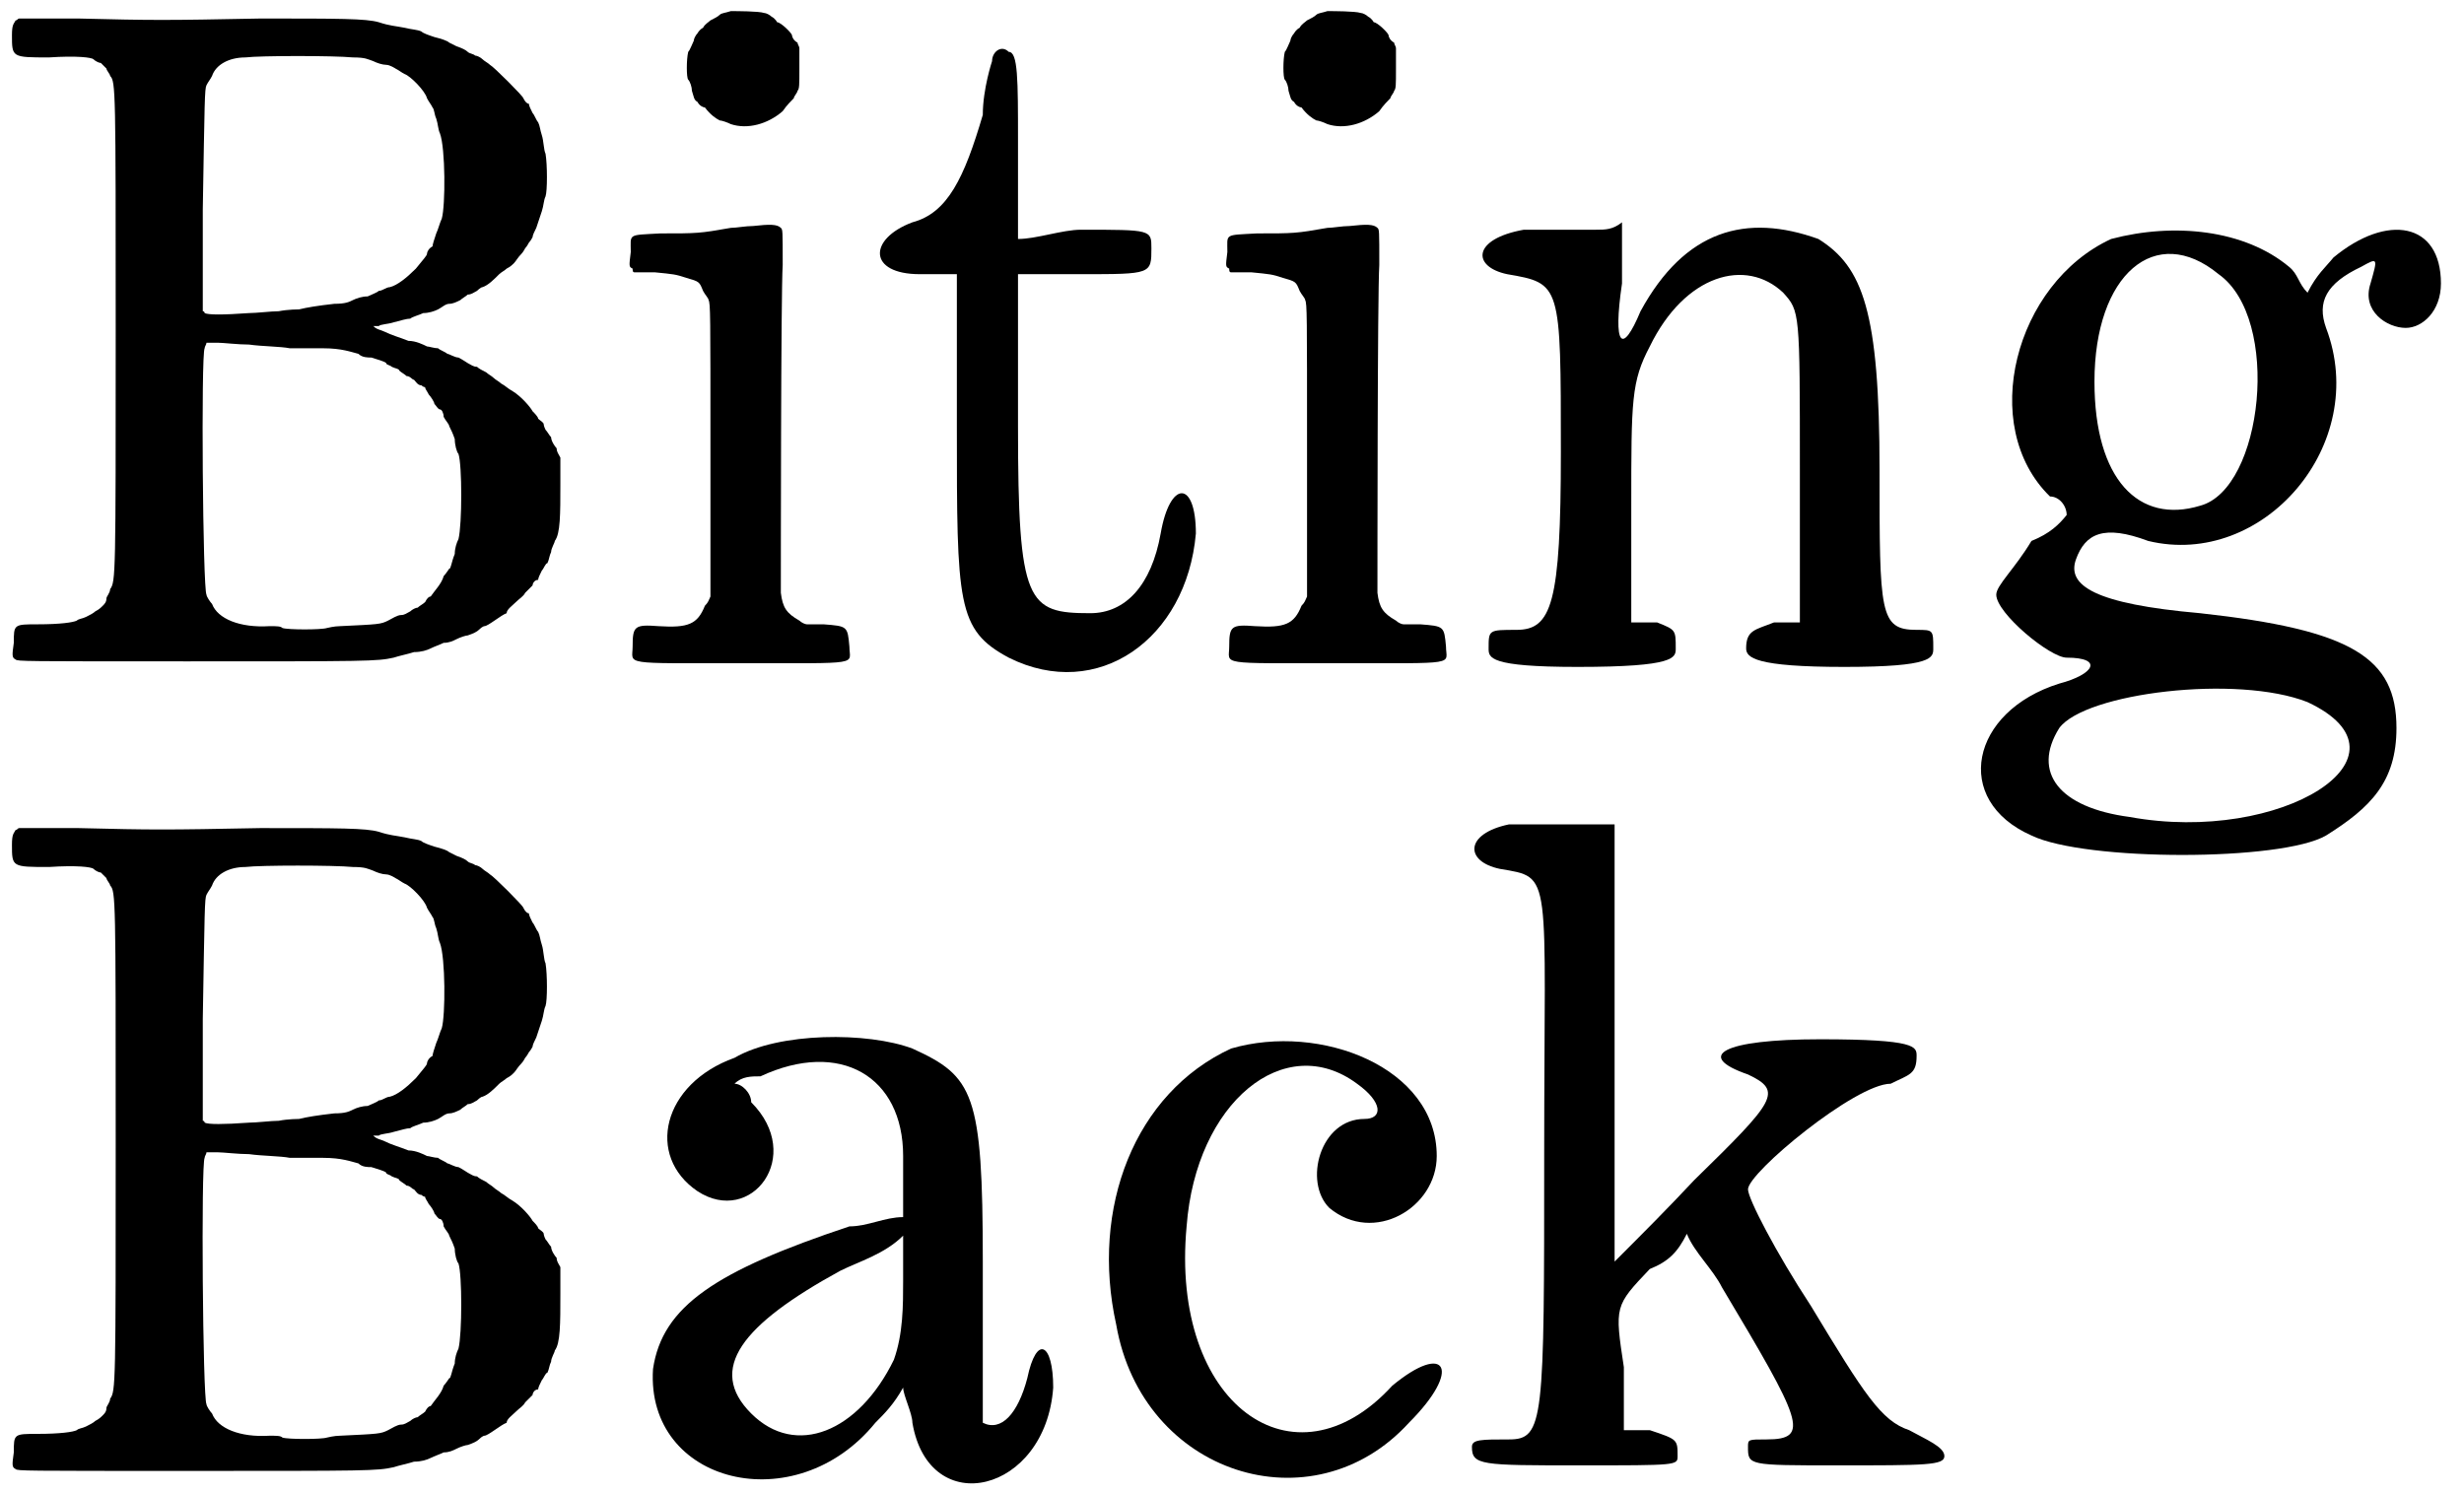 <?xml version='1.0' encoding='utf-8'?>
<svg xmlns="http://www.w3.org/2000/svg" xmlns:xlink="http://www.w3.org/1999/xlink" width="132px" height="80px" viewBox="0 0 1325 806" version="1.1">
<defs>
<path id="gl2560" d="M 6 7 C 5 9 4 9 4 15 C 4 27 4 27 24 27 C 39 26 47 27 48 28 C 49 29 51 30 52 30 C 53 31 54 32 55 33 C 55 34 57 36 57 37 C 60 40 60 45 60 175 C 60 306 60 310 57 314 C 57 316 55 318 55 319 C 55 321 54 322 53 323 C 52 324 51 325 49 326 C 48 327 46 328 44 329 C 42 330 40 330 39 331 C 37 332 30 333 18 333 C 5 333 5 333 5 343 C 4 350 4 351 6 352 C 7 353 10 353 99 353 C 196 353 201 353 210 351 C 213 350 218 349 221 348 C 225 348 228 347 230 346 C 232 345 235 344 237 343 C 240 343 242 342 244 341 C 246 340 249 339 250 339 C 253 338 255 337 256 336 C 258 334 259 334 259 334 C 261 334 268 328 271 327 C 271 325 274 323 276 321 C 278 319 280 318 281 316 C 282 315 283 314 283 314 C 283 314 284 313 285 312 C 285 311 286 309 288 309 C 288 308 289 306 290 304 C 291 303 292 300 293 300 C 294 298 294 296 295 294 C 295 292 297 289 297 288 C 300 284 300 274 300 257 C 300 252 300 247 300 243 C 299 241 298 240 298 238 C 297 237 295 234 295 232 C 294 231 293 229 292 228 C 291 226 291 225 291 225 C 291 224 289 223 288 222 C 288 221 286 219 285 218 C 284 216 279 210 274 207 C 272 206 270 204 268 203 C 267 202 265 201 264 200 C 263 199 261 198 260 197 C 258 196 256 195 255 194 C 253 194 252 193 250 192 C 250 192 247 190 245 189 C 243 189 240 187 239 187 C 238 186 235 185 234 184 C 232 184 229 183 228 183 C 226 182 222 180 218 180 C 213 178 209 177 205 175 C 203 174 201 174 199 172 C 200 172 201 172 202 172 C 203 171 207 171 210 170 C 214 169 217 168 219 168 C 220 167 224 166 226 165 C 229 165 232 164 234 163 C 236 162 238 160 240 160 C 242 160 244 159 246 158 C 247 157 249 156 250 155 C 252 155 253 154 255 153 C 255 153 257 151 258 151 C 261 150 264 147 267 144 C 268 143 270 142 271 141 C 273 140 274 139 275 138 C 276 137 277 135 279 133 C 280 132 281 130 281 130 C 281 130 282 129 283 127 C 284 126 285 124 285 124 C 285 123 286 121 287 119 C 288 116 289 113 290 110 C 291 107 291 104 292 102 C 293 99 293 85 292 79 C 291 77 291 72 290 69 C 289 66 289 64 288 62 C 287 61 286 58 285 57 C 284 55 283 53 283 52 C 282 52 281 51 280 49 C 280 48 264 32 262 31 C 261 30 259 29 258 28 C 257 27 255 26 254 26 C 253 25 251 25 250 24 C 249 23 247 22 244 21 C 242 20 240 19 240 19 C 239 18 236 17 232 16 C 229 15 226 14 225 13 C 223 12 220 12 216 11 C 211 10 208 10 202 8 C 195 6 181 6 138 6 C 87 7 80 7 40 6 C 30 6 19 6 8 6 C 7 6 7 7 6 7 M 188 27 C 195 27 196 28 199 29 C 201 30 204 31 206 31 C 208 31 211 33 211 33 C 213 34 214 35 216 36 C 219 37 227 45 228 49 C 229 51 230 52 231 54 C 232 55 232 58 233 60 C 234 63 234 66 235 68 C 238 76 238 107 236 114 C 235 116 234 120 233 122 C 232 125 231 128 231 129 C 229 130 228 132 228 133 C 228 134 226 136 222 141 C 217 146 212 150 208 151 C 206 151 204 153 202 153 C 201 154 198 155 196 156 C 193 156 190 157 188 158 C 186 159 184 160 178 160 C 169 161 163 162 159 163 C 159 163 153 163 148 164 C 144 164 136 165 132 165 C 118 166 110 166 108 165 C 108 165 108 164 107 164 C 107 146 107 127 107 109 C 108 50 108 44 109 42 C 110 40 111 39 112 37 C 114 31 121 27 130 27 C 138 26 178 26 188 27 M 132 182 C 139 183 149 183 154 184 C 160 184 168 184 172 184 C 182 184 187 186 191 187 C 193 189 196 189 198 189 C 201 190 205 191 206 192 C 206 193 208 193 209 194 C 211 195 213 195 213 196 C 214 197 216 198 217 199 C 219 199 220 201 221 201 C 222 202 223 204 225 204 C 226 205 227 205 227 205 C 227 206 228 207 229 209 C 230 210 232 213 232 214 C 233 215 234 217 235 217 C 236 217 237 219 237 221 C 238 223 240 225 240 226 C 241 228 242 230 243 233 C 243 236 244 240 245 241 C 247 247 247 279 245 287 C 244 289 243 292 243 295 C 241 300 241 303 240 303 C 240 303 238 306 237 307 C 236 311 232 315 230 318 C 229 318 228 319 227 321 C 226 322 224 323 223 324 C 222 324 220 325 219 326 C 217 327 216 328 214 328 C 212 328 209 330 207 331 C 203 333 202 333 181 334 C 178 334 174 335 174 335 C 171 336 153 336 150 335 C 149 334 147 334 143 334 C 127 335 115 330 112 322 C 111 321 109 318 109 317 C 107 314 106 187 108 184 C 108 183 109 182 109 181 C 111 181 113 181 115 181 C 118 181 126 182 132 182 z" fill="black"/><!-- width=317 height=360 -->
<path id="gl2561" d="M 63 6 C 60 7 58 7 57 8 C 56 9 54 10 52 11 C 51 12 49 13 48 15 C 46 16 45 18 45 18 C 44 19 43 21 43 22 C 42 24 41 27 40 28 C 39 32 39 42 40 43 C 41 44 42 47 42 49 C 43 52 43 54 45 55 C 46 57 48 58 49 58 C 52 62 55 64 57 65 C 58 65 61 66 63 67 C 72 70 83 67 91 60 C 93 57 96 54 97 53 C 97 52 99 50 99 49 C 100 48 100 46 100 37 C 100 33 100 30 100 26 C 100 25 99 24 99 23 C 97 22 96 20 96 19 C 96 18 90 12 88 12 C 88 12 87 10 85 9 C 84 8 82 7 81 7 C 78 6 66 6 63 6 M 75 122 C 71 122 66 123 63 123 C 46 126 45 126 25 126 C 7 127 9 126 9 136 C 8 144 8 144 10 145 C 10 146 10 147 11 147 C 15 147 18 147 22 147 C 32 148 33 148 39 150 C 46 152 46 152 48 157 C 49 159 51 161 51 162 C 52 164 52 169 52 243 C 52 269 52 295 52 322 C 51 324 51 325 49 327 C 45 337 40 339 24 338 C 11 337 10 338 10 349 C 10 359 3 358 69 358 C 135 358 127 359 127 349 C 126 338 126 338 113 337 C 110 337 107 337 104 337 C 103 337 101 336 100 335 C 93 331 91 328 90 320 C 90 311 90 158 91 143 C 91 124 91 124 90 123 C 88 121 84 121 75 122 z" fill="black"/><!-- width=136 height=408 -->
<path id="gl2562" d="M 67 9 C 67 9 62 24 62 38 C 52 72 43 91 24 96 C 0 105 0 124 28 124 C 33 124 38 124 48 124 C 48 148 48 182 48 206 C 48 302 48 316 76 331 C 124 355 172 321 177 264 C 177 235 163 235 158 264 C 153 292 139 307 120 307 C 86 307 81 302 81 206 C 81 182 81 153 81 124 C 96 124 105 124 115 124 C 153 124 153 124 153 110 C 153 100 153 100 115 100 C 105 100 91 105 81 105 C 81 86 81 72 81 52 C 81 19 81 4 76 4 C 72 0 67 4 67 9 z" fill="black"/><!-- width=182 height=345 -->
<path id="gl2561" d="M 63 6 C 60 7 58 7 57 8 C 56 9 54 10 52 11 C 51 12 49 13 48 15 C 46 16 45 18 45 18 C 44 19 43 21 43 22 C 42 24 41 27 40 28 C 39 32 39 42 40 43 C 41 44 42 47 42 49 C 43 52 43 54 45 55 C 46 57 48 58 49 58 C 52 62 55 64 57 65 C 58 65 61 66 63 67 C 72 70 83 67 91 60 C 93 57 96 54 97 53 C 97 52 99 50 99 49 C 100 48 100 46 100 37 C 100 33 100 30 100 26 C 100 25 99 24 99 23 C 97 22 96 20 96 19 C 96 18 90 12 88 12 C 88 12 87 10 85 9 C 84 8 82 7 81 7 C 78 6 66 6 63 6 M 75 122 C 71 122 66 123 63 123 C 46 126 45 126 25 126 C 7 127 9 126 9 136 C 8 144 8 144 10 145 C 10 146 10 147 11 147 C 15 147 18 147 22 147 C 32 148 33 148 39 150 C 46 152 46 152 48 157 C 49 159 51 161 51 162 C 52 164 52 169 52 243 C 52 269 52 295 52 322 C 51 324 51 325 49 327 C 45 337 40 339 24 338 C 11 337 10 338 10 349 C 10 359 3 358 69 358 C 135 358 127 359 127 349 C 126 338 126 338 113 337 C 110 337 107 337 104 337 C 103 337 101 336 100 335 C 93 331 91 328 90 320 C 90 311 90 158 91 143 C 91 124 91 124 90 123 C 88 121 84 121 75 122 z" fill="black"/><!-- width=136 height=408 -->
<path id="gl2563" d="M 28 4 C 0 9 0 24 19 28 C 48 33 48 33 48 124 C 48 206 43 220 24 220 C 9 220 9 220 9 230 C 9 235 9 240 57 240 C 110 240 110 235 110 230 C 110 220 110 220 100 216 C 96 216 91 216 86 216 C 86 196 86 172 86 153 C 86 96 86 86 96 67 C 115 28 148 19 168 38 C 177 48 177 48 177 134 C 177 158 177 187 177 216 C 172 216 168 216 163 216 C 153 220 148 220 148 230 C 148 235 153 240 201 240 C 249 240 249 235 249 230 C 249 220 249 220 240 220 C 220 220 220 211 220 134 C 220 48 211 24 187 9 C 148 -5 115 4 91 48 C 81 72 76 67 81 33 C 81 24 81 14 81 0 C 76 4 72 4 67 4 C 57 4 38 4 28 4 z" fill="black"/><!-- width=259 height=244 -->
<path id="gl2564" d="M 76 9 C 24 33 4 110 43 148 C 48 148 52 153 52 158 C 48 163 43 168 33 172 C 24 187 14 196 14 201 C 14 211 43 235 52 235 C 72 235 67 244 48 249 C 0 264 -10 312 33 331 C 62 345 168 345 192 331 C 216 316 230 302 230 273 C 230 235 206 220 124 211 C 67 206 52 196 57 182 C 62 168 72 163 96 172 C 158 187 216 120 192 57 C 187 43 192 33 211 24 C 220 19 220 19 216 33 C 211 48 225 57 235 57 C 244 57 254 48 254 33 C 254 0 225 -5 196 19 C 192 24 187 28 182 38 C 177 33 177 28 172 24 C 148 4 110 0 76 9 M 134 28 C 168 52 158 144 124 153 C 91 163 67 139 67 86 C 67 28 100 0 134 28 M 182 259 C 244 288 168 336 86 321 C 48 316 33 297 48 273 C 62 254 144 244 182 259 z" fill="black"/><!-- width=264 height=350 -->
<path id="gl2560" d="M 6 7 C 5 9 4 9 4 15 C 4 27 4 27 24 27 C 39 26 47 27 48 28 C 49 29 51 30 52 30 C 53 31 54 32 55 33 C 55 34 57 36 57 37 C 60 40 60 45 60 175 C 60 306 60 310 57 314 C 57 316 55 318 55 319 C 55 321 54 322 53 323 C 52 324 51 325 49 326 C 48 327 46 328 44 329 C 42 330 40 330 39 331 C 37 332 30 333 18 333 C 5 333 5 333 5 343 C 4 350 4 351 6 352 C 7 353 10 353 99 353 C 196 353 201 353 210 351 C 213 350 218 349 221 348 C 225 348 228 347 230 346 C 232 345 235 344 237 343 C 240 343 242 342 244 341 C 246 340 249 339 250 339 C 253 338 255 337 256 336 C 258 334 259 334 259 334 C 261 334 268 328 271 327 C 271 325 274 323 276 321 C 278 319 280 318 281 316 C 282 315 283 314 283 314 C 283 314 284 313 285 312 C 285 311 286 309 288 309 C 288 308 289 306 290 304 C 291 303 292 300 293 300 C 294 298 294 296 295 294 C 295 292 297 289 297 288 C 300 284 300 274 300 257 C 300 252 300 247 300 243 C 299 241 298 240 298 238 C 297 237 295 234 295 232 C 294 231 293 229 292 228 C 291 226 291 225 291 225 C 291 224 289 223 288 222 C 288 221 286 219 285 218 C 284 216 279 210 274 207 C 272 206 270 204 268 203 C 267 202 265 201 264 200 C 263 199 261 198 260 197 C 258 196 256 195 255 194 C 253 194 252 193 250 192 C 250 192 247 190 245 189 C 243 189 240 187 239 187 C 238 186 235 185 234 184 C 232 184 229 183 228 183 C 226 182 222 180 218 180 C 213 178 209 177 205 175 C 203 174 201 174 199 172 C 200 172 201 172 202 172 C 203 171 207 171 210 170 C 214 169 217 168 219 168 C 220 167 224 166 226 165 C 229 165 232 164 234 163 C 236 162 238 160 240 160 C 242 160 244 159 246 158 C 247 157 249 156 250 155 C 252 155 253 154 255 153 C 255 153 257 151 258 151 C 261 150 264 147 267 144 C 268 143 270 142 271 141 C 273 140 274 139 275 138 C 276 137 277 135 279 133 C 280 132 281 130 281 130 C 281 130 282 129 283 127 C 284 126 285 124 285 124 C 285 123 286 121 287 119 C 288 116 289 113 290 110 C 291 107 291 104 292 102 C 293 99 293 85 292 79 C 291 77 291 72 290 69 C 289 66 289 64 288 62 C 287 61 286 58 285 57 C 284 55 283 53 283 52 C 282 52 281 51 280 49 C 280 48 264 32 262 31 C 261 30 259 29 258 28 C 257 27 255 26 254 26 C 253 25 251 25 250 24 C 249 23 247 22 244 21 C 242 20 240 19 240 19 C 239 18 236 17 232 16 C 229 15 226 14 225 13 C 223 12 220 12 216 11 C 211 10 208 10 202 8 C 195 6 181 6 138 6 C 87 7 80 7 40 6 C 30 6 19 6 8 6 C 7 6 7 7 6 7 M 188 27 C 195 27 196 28 199 29 C 201 30 204 31 206 31 C 208 31 211 33 211 33 C 213 34 214 35 216 36 C 219 37 227 45 228 49 C 229 51 230 52 231 54 C 232 55 232 58 233 60 C 234 63 234 66 235 68 C 238 76 238 107 236 114 C 235 116 234 120 233 122 C 232 125 231 128 231 129 C 229 130 228 132 228 133 C 228 134 226 136 222 141 C 217 146 212 150 208 151 C 206 151 204 153 202 153 C 201 154 198 155 196 156 C 193 156 190 157 188 158 C 186 159 184 160 178 160 C 169 161 163 162 159 163 C 159 163 153 163 148 164 C 144 164 136 165 132 165 C 118 166 110 166 108 165 C 108 165 108 164 107 164 C 107 146 107 127 107 109 C 108 50 108 44 109 42 C 110 40 111 39 112 37 C 114 31 121 27 130 27 C 138 26 178 26 188 27 M 132 182 C 139 183 149 183 154 184 C 160 184 168 184 172 184 C 182 184 187 186 191 187 C 193 189 196 189 198 189 C 201 190 205 191 206 192 C 206 193 208 193 209 194 C 211 195 213 195 213 196 C 214 197 216 198 217 199 C 219 199 220 201 221 201 C 222 202 223 204 225 204 C 226 205 227 205 227 205 C 227 206 228 207 229 209 C 230 210 232 213 232 214 C 233 215 234 217 235 217 C 236 217 237 219 237 221 C 238 223 240 225 240 226 C 241 228 242 230 243 233 C 243 236 244 240 245 241 C 247 247 247 279 245 287 C 244 289 243 292 243 295 C 241 300 241 303 240 303 C 240 303 238 306 237 307 C 236 311 232 315 230 318 C 229 318 228 319 227 321 C 226 322 224 323 223 324 C 222 324 220 325 219 326 C 217 327 216 328 214 328 C 212 328 209 330 207 331 C 203 333 202 333 181 334 C 178 334 174 335 174 335 C 171 336 153 336 150 335 C 149 334 147 334 143 334 C 127 335 115 330 112 322 C 111 321 109 318 109 317 C 107 314 106 187 108 184 C 108 183 109 182 109 181 C 111 181 113 181 115 181 C 118 181 126 182 132 182 z" fill="black"/><!-- width=317 height=360 -->
<path id="gl2565" d="M 48 14 C 9 28 0 67 28 86 C 57 105 86 67 57 38 C 57 33 52 28 48 28 C 52 24 57 24 62 24 C 105 4 139 24 139 67 C 139 81 139 91 139 100 C 129 100 120 105 110 105 C 38 129 9 148 4 182 C 0 244 81 264 124 211 C 129 206 134 201 139 192 C 139 196 144 206 144 211 C 153 264 216 249 220 192 C 220 168 211 163 206 187 C 201 206 192 216 182 211 C 182 211 182 177 182 124 C 182 33 177 24 144 9 C 120 0 72 0 48 14 M 134 177 C 115 216 81 230 57 206 C 33 182 52 158 105 129 C 115 124 129 120 139 110 C 139 120 139 129 139 134 C 139 148 139 163 134 177 z" fill="black"/><!-- width=230 height=249 -->
<path id="gl2566" d="M 76 14 C 24 38 0 100 14 163 C 28 244 120 273 172 216 C 201 187 192 172 163 196 C 110 254 43 206 52 110 C 57 43 105 4 144 33 C 158 43 158 52 148 52 C 124 52 115 86 129 100 C 153 120 187 100 187 72 C 187 24 124 0 76 14 z" fill="black"/><!-- width=196 height=254 -->
<path id="gl2567" d="M 24 4 C 0 9 0 24 19 28 C 48 33 43 28 43 182 C 43 326 43 336 24 336 C 9 336 4 336 4 340 C 4 350 9 350 62 350 C 115 350 115 350 115 345 C 115 336 115 336 100 331 C 96 331 91 331 86 331 C 86 321 86 307 86 297 C 81 264 81 264 100 244 C 110 240 115 235 120 225 C 124 235 134 244 139 254 C 182 326 187 336 163 336 C 153 336 153 336 153 340 C 153 350 153 350 201 350 C 249 350 259 350 259 345 C 259 340 249 336 240 331 C 225 326 216 312 187 264 C 168 235 153 206 153 201 C 153 192 211 144 230 144 C 240 139 244 139 244 129 C 244 124 244 120 192 120 C 139 120 124 129 153 139 C 172 148 168 153 124 196 C 110 211 96 225 81 240 C 81 201 81 158 81 120 C 81 81 81 43 81 4 C 76 4 72 4 62 4 C 52 4 33 4 24 4 z" fill="black"/><!-- width=268 height=360 -->
</defs>
<use xlink:href="#gl2560" x="0" y="4"/>
<use xlink:href="#gl2561" x="329" y="0"/>
<use xlink:href="#gl2562" x="466" y="24"/>
<use xlink:href="#gl2561" x="651" y="0"/>
<use xlink:href="#gl2563" x="792" y="120"/>
<use xlink:href="#gl2564" x="1061" y="120"/>
<use xlink:href="#gl2560" x="0" y="441"/>
<use xlink:href="#gl2565" x="346" y="557"/>
<use xlink:href="#gl2566" x="586" y="552"/>
<use xlink:href="#gl2567" x="788" y="441"/>
</svg>
